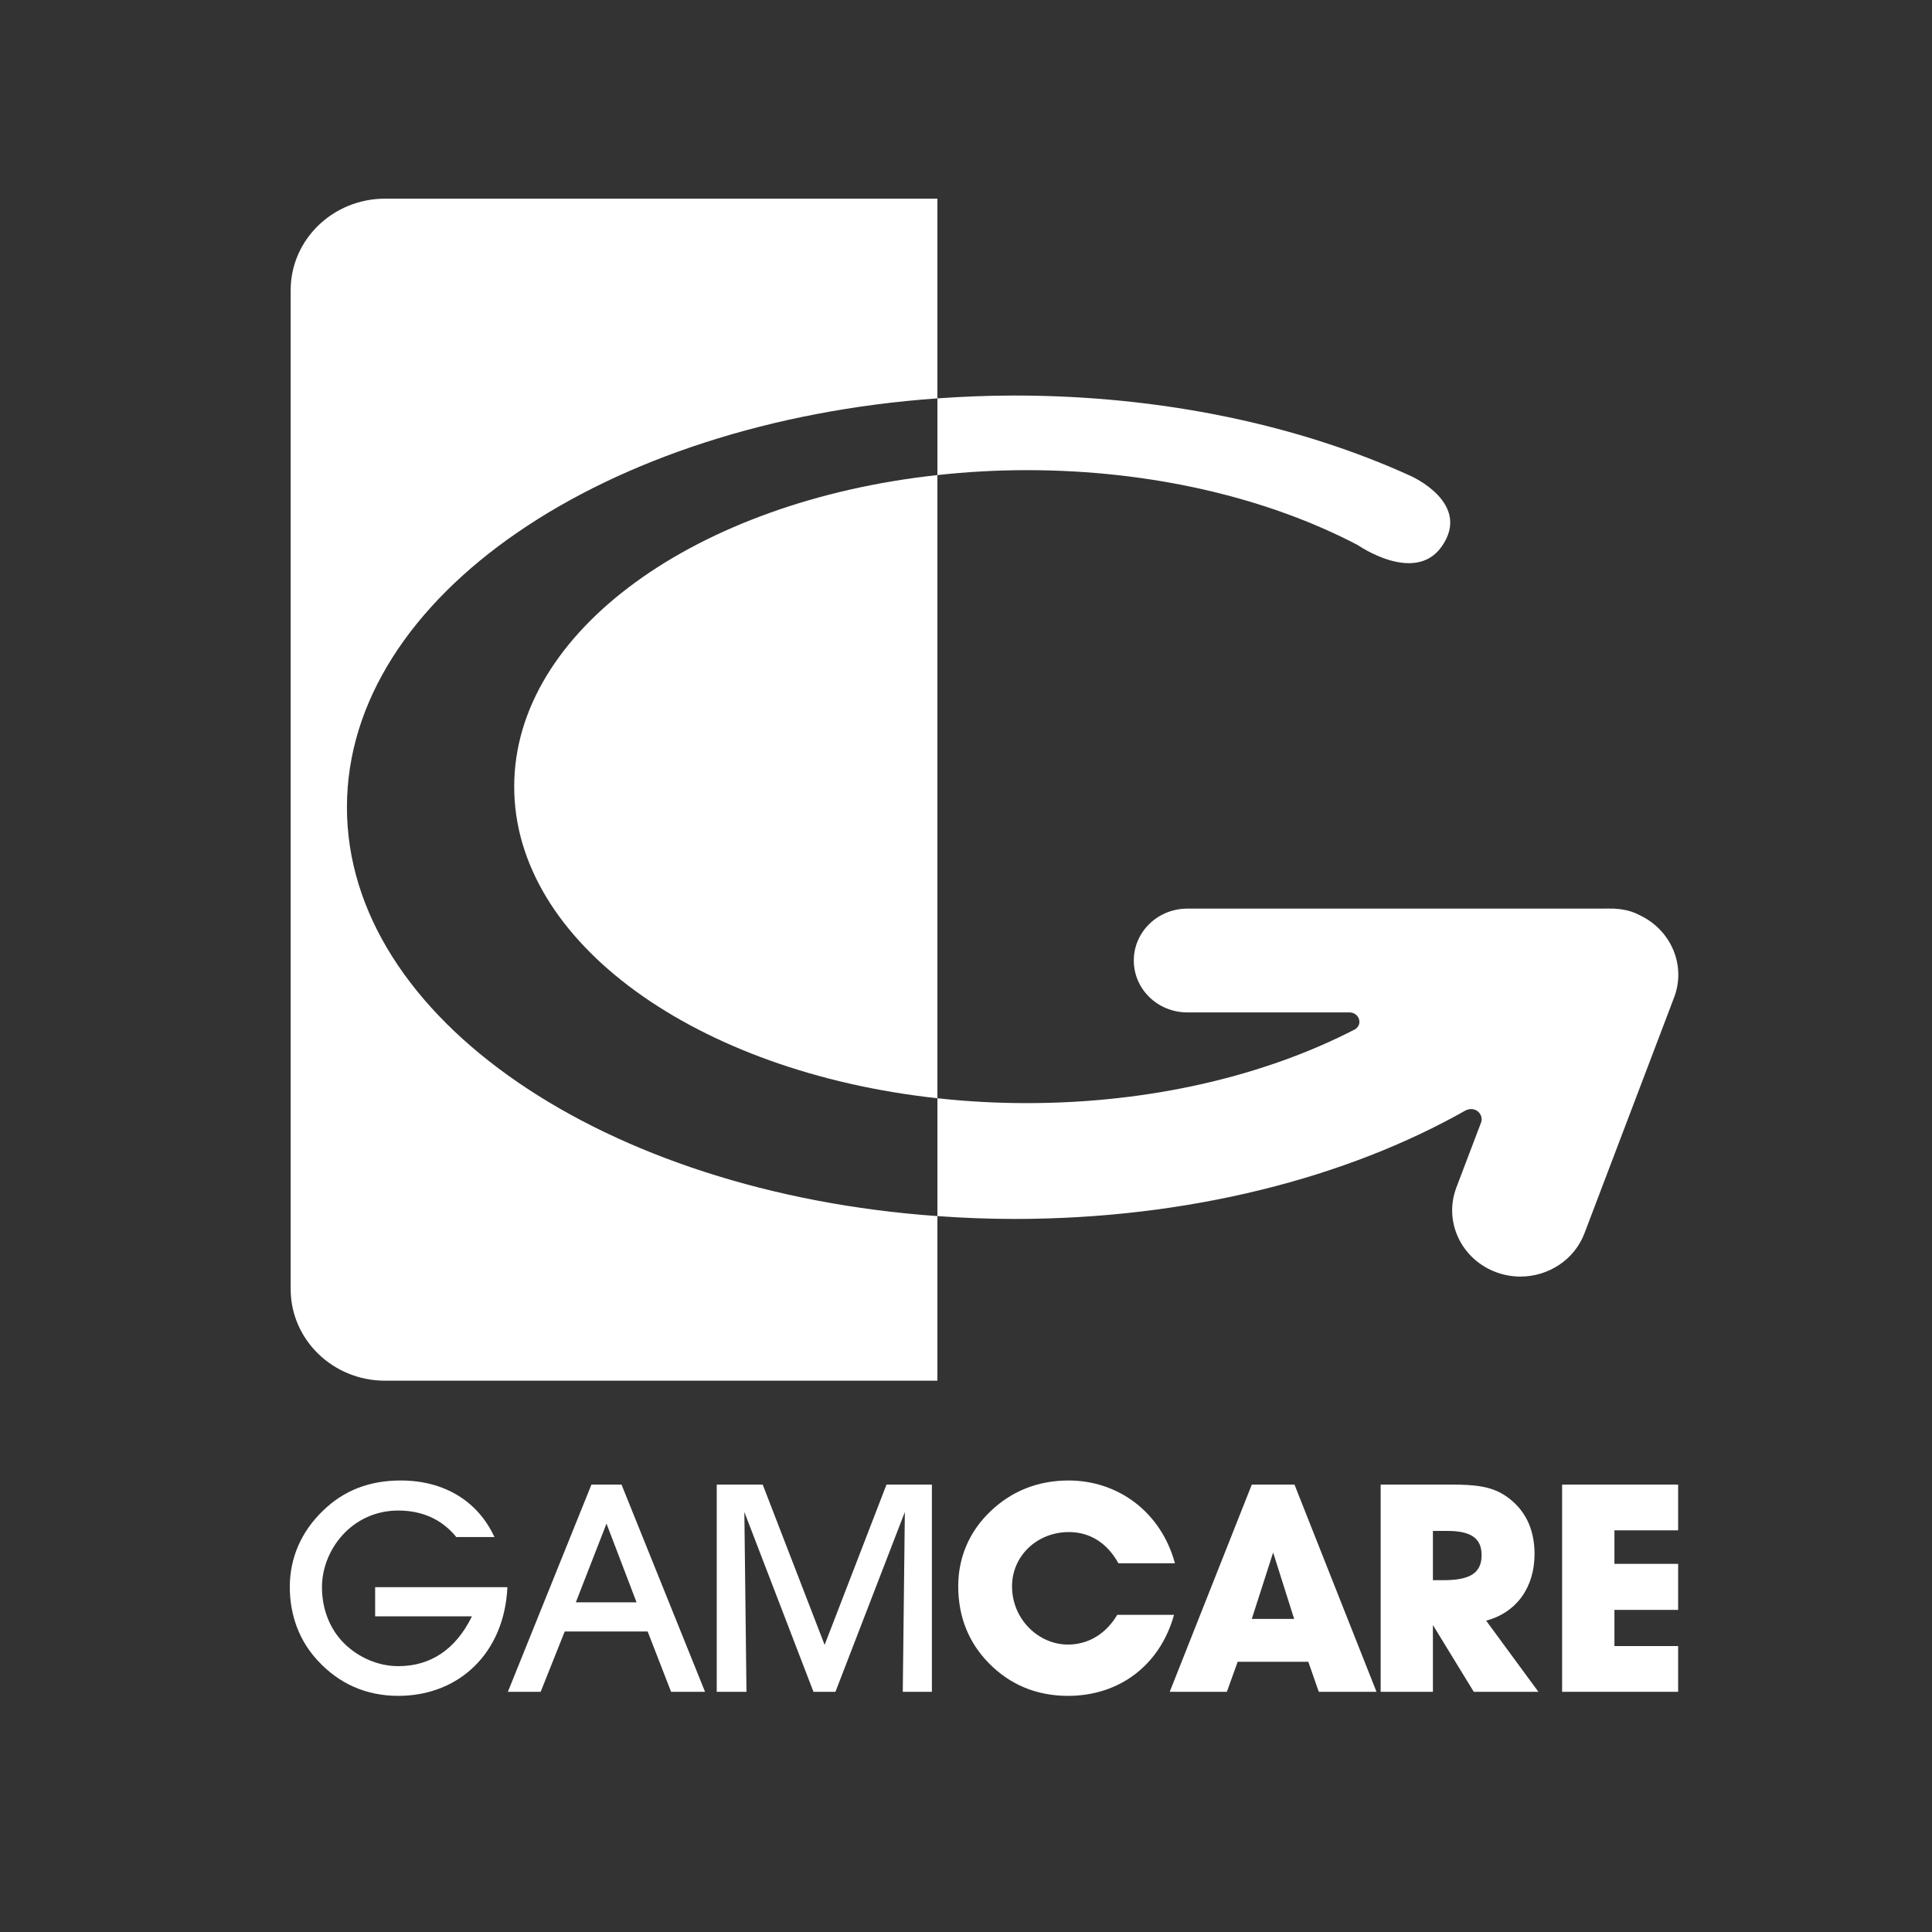 <?xml version="1.0" encoding="UTF-8"?>
<svg xmlns="http://www.w3.org/2000/svg" width="40" height="40" viewBox="0 0 40 40">
  <rect x="0" y="0" width="40" height="40" fill="#333333" stroke="none"/>
  <g fill="#FFF" fill-rule="evenodd" transform="translate(6 4)">
    <path d="M4.505 28.861C4.443 30.224 3.503 31.111 2.246 31.111 1.587 31.111 1.02 30.864.573 30.375.199 29.971 0 29.446 0 28.855 0 28.257.236 27.708.691 27.274 1.12 26.857 1.649 26.652 2.296 26.652 3.198 26.652 3.895 27.081 4.237 27.823L3.447 27.823C3.155 27.461 2.744 27.274 2.246 27.274 1.829 27.274 1.444 27.43 1.151 27.72.84 28.028.666 28.451.666 28.861.666 29.313.827 29.723 1.114 30.013 1.419 30.321 1.836 30.496 2.246 30.496 2.912 30.496 3.435 30.152 3.771 29.464L1.767 29.464 1.767 28.861 4.505 28.861M6.557 27.545L5.922 29.174 7.179 29.174 6.557 27.545zM5.194 31.027L4.515 31.027 6.245 26.737 6.868 26.737 8.597 31.027 7.894 31.027 7.409 29.778 5.692 29.778 5.194 31.027z"></path>
    <polyline points="8.839 31.027 8.839 26.737 9.791 26.737 11.073 30.055 12.354 26.737 13.294 26.737 13.294 31.027 12.691 31.027 12.734 27.304 11.297 31.027 10.842 31.027 9.411 27.304 9.455 31.027 8.839 31.027"></polyline>
    <path d="M16.111 31.111C15.457 31.111 14.903 30.876 14.468 30.429 14.051 30.001 13.839 29.47 13.839 28.837 13.839 28.246 14.07 27.702 14.511 27.286 14.947 26.869 15.495 26.652 16.123 26.652 17.156 26.652 18.039 27.31 18.326 28.366L17.156 28.366C16.92 27.943 16.565 27.72 16.129 27.72 15.47 27.72 14.953 28.215 14.953 28.843 14.953 29.524 15.501 30.049 16.111 30.049 16.527 30.049 16.895 29.832 17.131 29.434L18.307 29.434C18.015 30.478 17.175 31.111 16.111 31.111M20.359 28.143L19.917 29.518 20.794 29.518 20.359 28.143zM19.401 31.027L18.218 31.027 19.917 26.737 20.801 26.737 22.499 31.027 21.304 31.027 21.087 30.405 19.625 30.405 19.401 31.027zM23.879 28.716C24.414 28.716 24.675 28.583 24.675 28.197 24.675 27.841 24.445 27.696 23.966 27.696L23.667 27.696 23.667 28.716 23.879 28.716zM22.585 31.027L22.585 26.737 24.053 26.737C24.52 26.737 24.874 26.767 25.174 26.972 25.565 27.237 25.771 27.642 25.771 28.173 25.771 28.867 25.397 29.386 24.769 29.554L25.851 31.027 24.513 31.027 23.667 29.645 23.667 31.027 22.585 31.027z"></path>
    <polyline points="26.342 31.027 26.342 26.737 28.744 26.737 28.744 27.684 27.425 27.684 27.425 28.378 28.744 28.378 28.744 29.331 27.425 29.331 27.425 30.08 28.744 30.08 28.744 31.027 26.342 31.027"></polyline>
    <path d="M27.96 14.954C27.841 14.889 27.71 14.846 27.57 14.827 27.537 14.821 27.504 14.82 27.47 14.817 27.452 14.816 27.435 14.812 27.417 14.812L27.367 14.812C27.323 14.811 27.278 14.808 27.234 14.812L18.583 14.812C17.97 14.812 17.474 15.293 17.474 15.886 17.474 16.48 17.97 16.961 18.583 16.961L21.944 16.961C22.055 16.962 22.145 17.049 22.145 17.157 22.145 17.219 22.111 17.27 22.064 17.306 20.221 18.261 17.85 18.839 15.257 18.839 14.626 18.839 14.009 18.804 13.408 18.738L13.408 21.178C13.931 21.215 14.462 21.237 15.002 21.237 18.611 21.237 21.895 20.381 24.356 18.983L24.357 18.986C24.387 18.971 24.422 18.962 24.458 18.962 24.579 18.962 24.676 19.057 24.676 19.173 24.676 19.194 24.672 19.215 24.666 19.235L24.153 20.585C23.883 21.295 24.258 22.083 24.991 22.345 25.152 22.403 25.317 22.43 25.479 22.43 26.054 22.43 26.595 22.087 26.805 21.533L28.661 16.65C28.912 15.987 28.598 15.261 27.96 14.954M15.257 5.734C17.871 5.734 20.264 6.318 22.113 7.286 22.113 7.286 23.287 8.105 23.846 7.319 24.487 6.416 23.207 5.854 23.207 5.854 20.912 4.808 18.074 4.189 15.002 4.189 14.462 4.189 13.931 4.211 13.408 4.248L13.408 5.836C14.009 5.77 14.626 5.734 15.257 5.734M1.973.113C.893.113.018.962.018 2.008L.018 22.69C.018 23.737.893 24.586 1.973 24.586L13.408 24.586 13.408 21.178C6.528 20.691 1.183 17.088 1.183 12.713 1.183 8.338 6.528 4.735 13.408 4.248L13.408.113 1.973.113"></path>
    <path d="M4.646,12.287 C4.646,15.516 8.43,18.197 13.408,18.738 L13.408,5.836 C8.43,6.376 4.646,9.058 4.646,12.287"></path>
  </g>
</svg>
